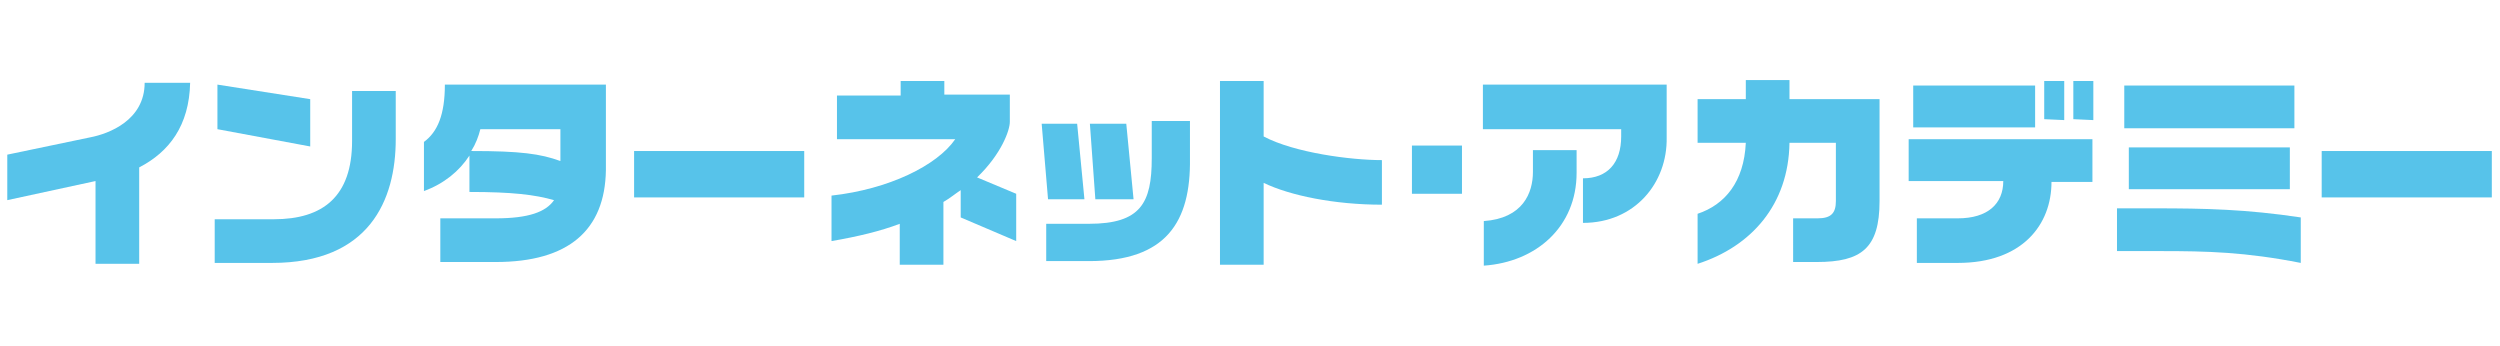 <?xml version="1.0" encoding="utf-8"?>
<!-- Generator: Adobe Illustrator 26.1.0, SVG Export Plug-In . SVG Version: 6.00 Build 0)  -->
<svg version="1.1" id="レイヤー_1" xmlns="http://www.w3.org/2000/svg" xmlns:xlink="http://www.w3.org/1999/xlink" x="0px"
	 y="0px" viewBox="0 0 274.8 38" style="enable-background:new 0 0 274.8 38;" xml:space="preserve">
<style type="text/css">
	.st0{fill:#57C3EA;}
</style>
<g>
	<g>
		<g>
			<g>
				<path class="st0" d="M15.3,18.4V29h-4.8v-9.1L0.8,22v-5l9.1-1.9c2.1-0.4,6-1.9,6-6h5C20.8,13.8,18.6,16.7,15.3,18.4z"/>
				<path class="st0" d="M23.9,14.2V9.3l10.2,1.6v5.2L23.9,14.2z M29.9,28.9h-6.3v-4.8h6.5c5.4,0,8.6-2.5,8.6-8.6V10h4.8v5.3
					C43.5,22,40.6,28.9,29.9,28.9z"/>
				<path class="st0" d="M54.5,28.8h-6.1V24h6.1c3.6,0,5.5-0.7,6.4-2c-2.1-0.6-4.6-0.9-9.3-0.9v-4c-1.1,1.7-2.8,3.1-5,3.9v-5.4
					c1.5-1.1,2.3-3,2.3-6.3h17.7v9.4C66.5,25.3,62.5,28.8,54.5,28.8z M52.8,14.2c-0.2,0.8-0.5,1.6-1,2.4c5.4,0,7.6,0.3,9.8,1.1v-3.5
					C61.6,14.2,52.8,14.2,52.8,14.2z"/>
				<path class="st0" d="M69.7,21.7v-5.1h18.7v5.1H69.7z"/>
				<path class="st0" d="M105.6,23.9v-3c-0.6,0.4-1.2,0.9-1.9,1.3v6.9h-4.8v-4.5c-2.1,0.8-4.6,1.4-7.5,1.9v-5
					c6.3-0.7,11.6-3.3,13.6-6.2H92v-4.8h7V8.9h4.8v1.5h7.2v3c0,0.9-0.9,3.5-3.6,6.1l4.3,1.8v5.2L105.6,23.9z"/>
				<path class="st0" d="M120.4,21.9l-0.6-8.3h4l0.8,8.3H120.4z M119.7,28.7H115v-4.1h4.7c5.7,0,6.9-2.3,6.9-7.2v-4.1h4.2v4.1
					C130.9,24.4,128.2,28.7,119.7,28.7z M115.2,21.9l-0.7-8.3h3.9l0.8,8.3H115.2z"/>
				<path class="st0" d="M138.9,20.1v9h-4.8V8.9h4.8V15c3.4,1.8,9.6,2.6,13,2.6v4.9C146.7,22.5,141.8,21.5,138.9,20.1z"/>
				<path class="st0" d="M155.2,21.4V16h5.5v5.3h-5.5V21.4z"/>
				<path class="st0" d="M174,24.5v-4.9c2.7,0,4.2-1.7,4.2-4.6v-0.8H163V9.3h20.2v5.8C183.3,20.1,179.7,24.5,174,24.5z M163.1,29.2
					v-4.9c4.3-0.3,5.4-3.1,5.4-5.4v-2.4h4.8V19C173.3,24.9,168.9,28.8,163.1,29.2z"/>
				<path class="st0" d="M199.7,28.8h-2.6V24h2.7c1.5,0,2-0.6,2-1.9v-6.4h-5.1c-0.1,6.8-4.2,11.4-10.1,13.3v-5.5
					c3-1,5.1-3.5,5.3-7.8h-5.3v-4.8h5.3V8.8h4.8v2.1h9.9v11.2C206.6,27.3,204.6,28.8,199.7,28.8z"/>
				<path class="st0" d="M227.9,13.1V8.9h2.2v4.3L227.9,13.1L227.9,13.1z M224.7,13.1V8.9h2.2v4.3L224.7,13.1L224.7,13.1z M210.3,14
					V9.4h13.4V14H210.3z M225.5,20c0,4.7-3.2,8.9-10.3,8.9h-4.5V24h4.5c3.3,0,5-1.6,5-4.1h-10.4v-4.6H230V20H225.5z"/>
				<path class="st0" d="M233.5,14.1V9.4h18.7v4.7C252.2,14.1,233.5,14.1,233.5,14.1z M234,20.8v-4.6h17.7v4.6H234z M237.5,27.6
					c-1.5,0-3.1,0-4.8,0v-4.7h4.1c5.6,0,10.1,0.1,16.1,1v5C246.8,27.7,242.6,27.6,237.5,27.6z"/>
				<path class="st0" d="M255.2,21.7v-5.1h18.7v5.1H255.2z"/>
			</g>
		</g>
	</g>
</g>
</svg>

